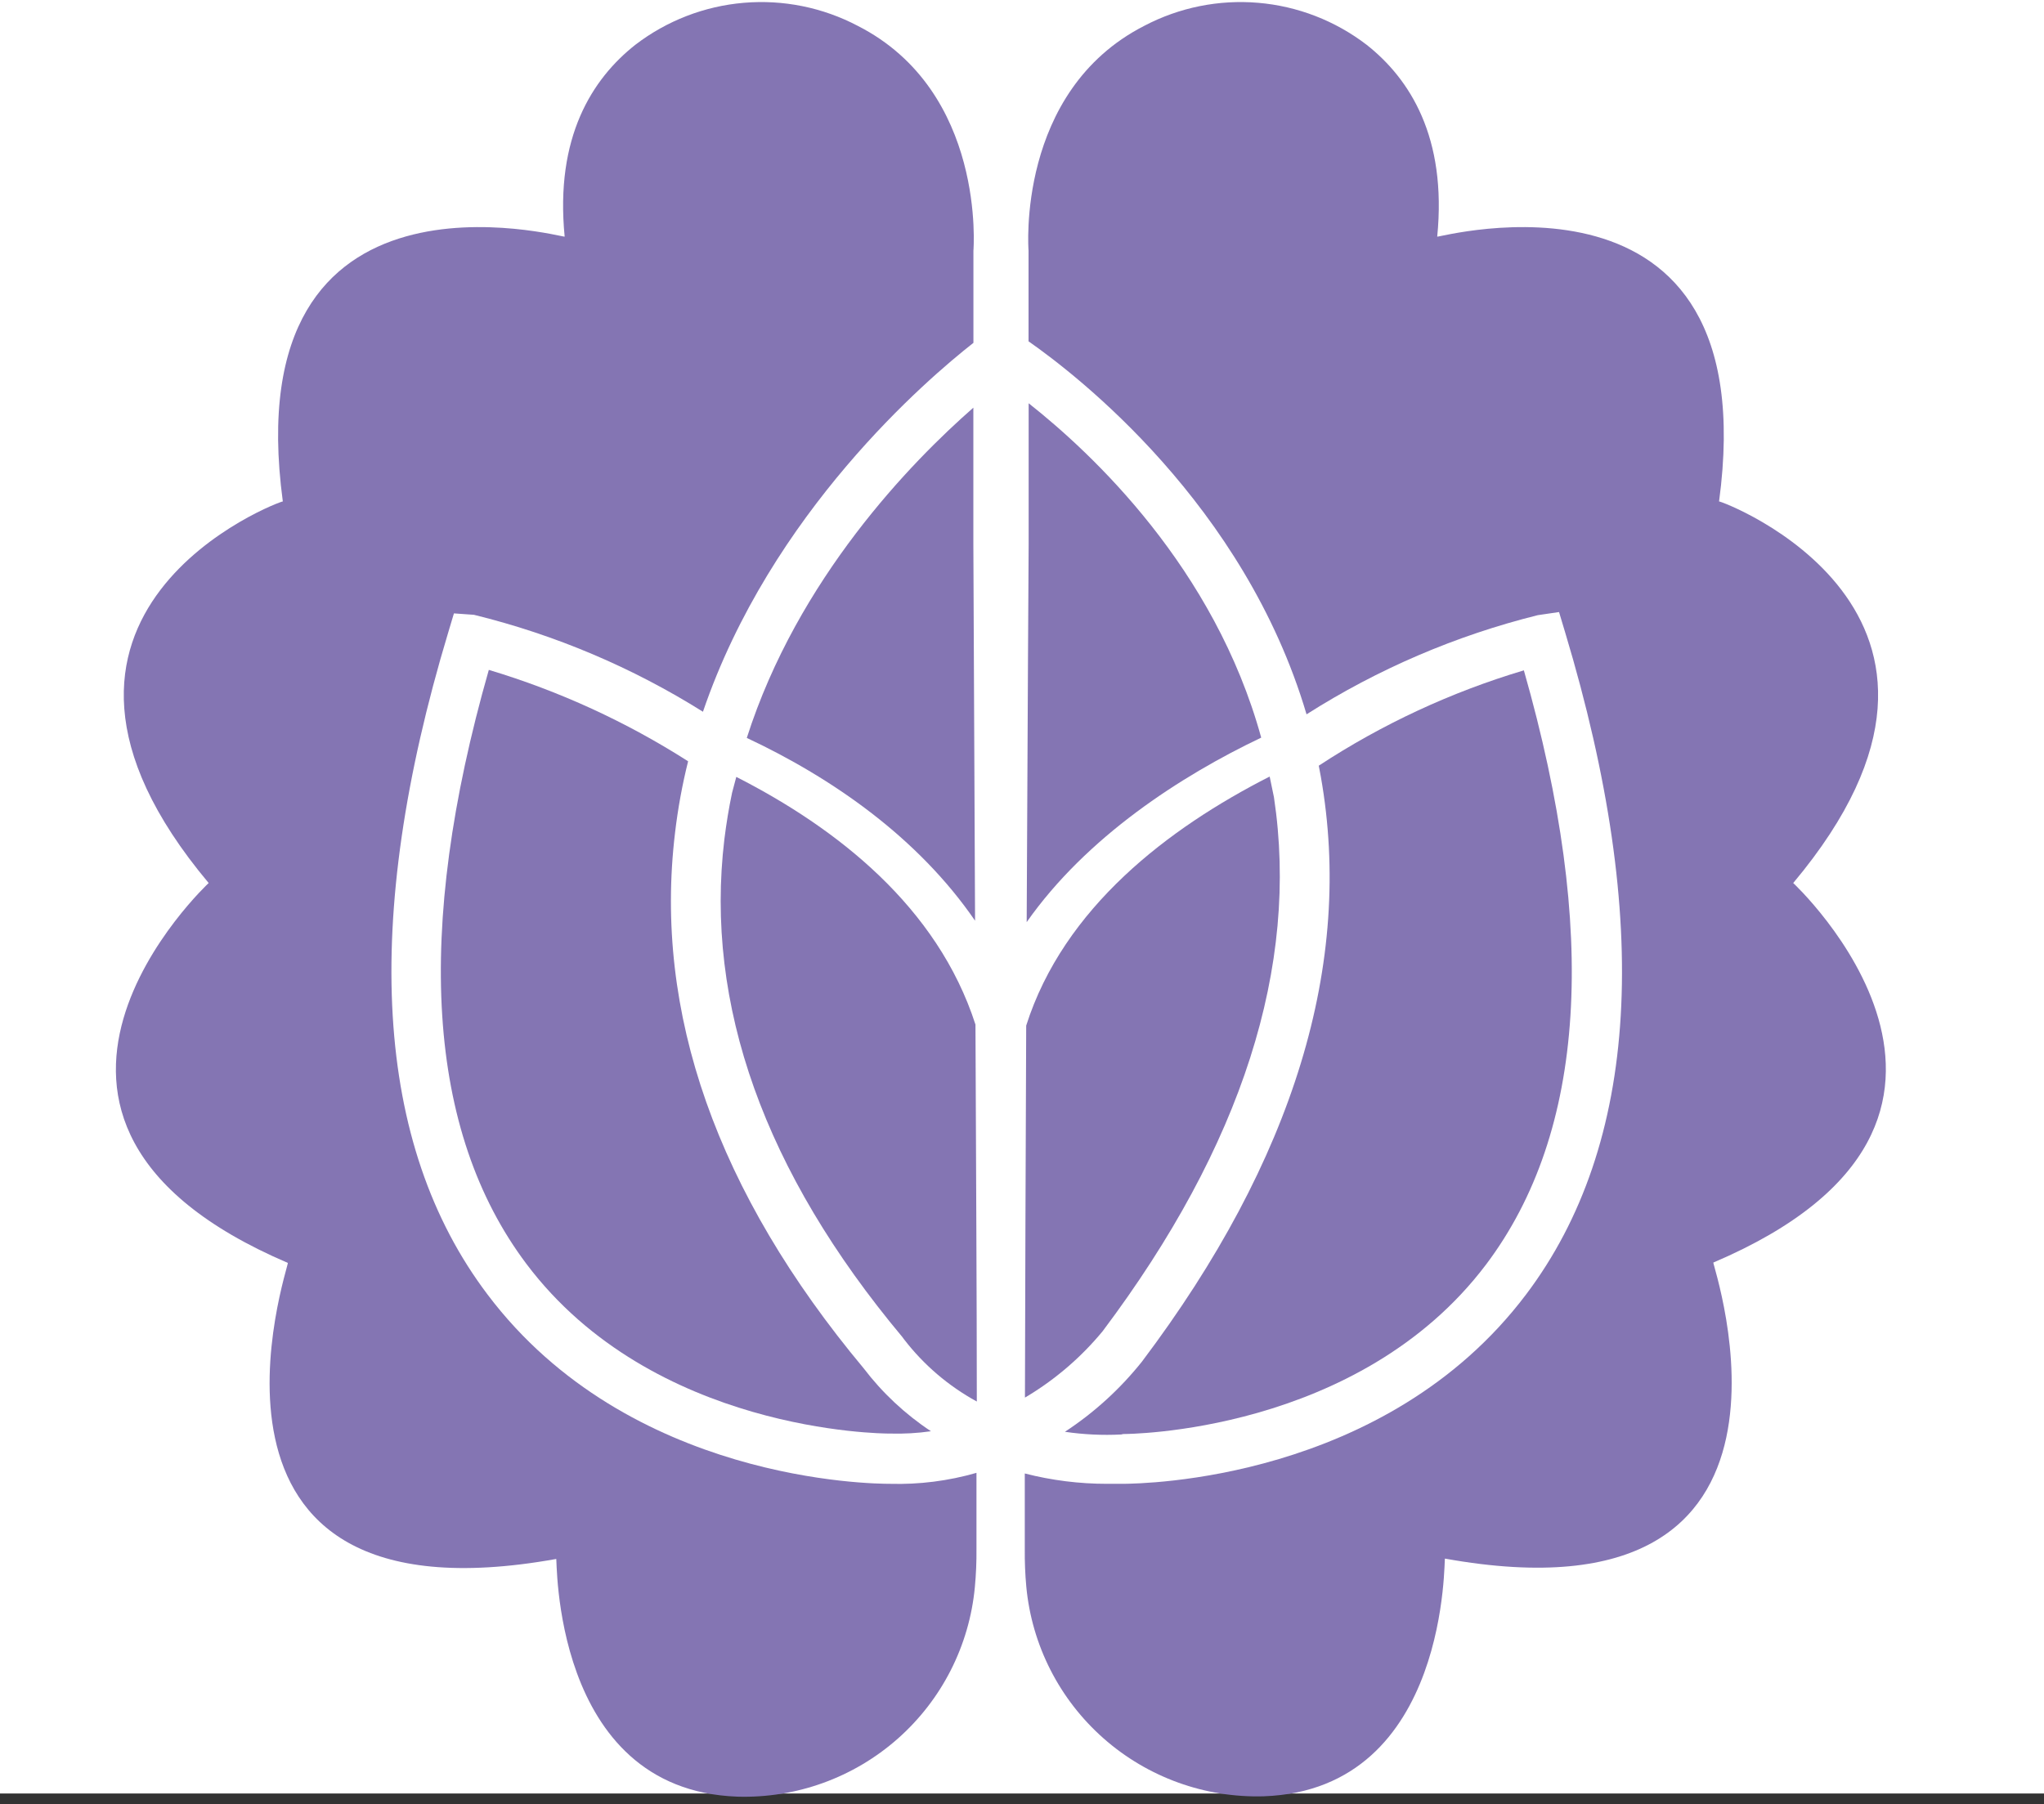 <svg width="188" height="166" viewBox="0 0 188 166" fill="none" xmlns="http://www.w3.org/2000/svg">
<rect x="0" y="0" width="188" height="166" fill="#333333" stroke="none"/>
<rect width="188" height="165" fill="white"/>
<path d="M89.683 84.705C89.6 66.04 89.526 50.069 89.526 50.069V37.505C83.817 42.506 73.377 53.214 68.688 67.888C76.577 71.591 84.45 77.076 89.683 84.705Z" fill="#8475B3"/>
<path d="M67.722 71.474L67.335 72.927C67.039 74.323 66.808 75.744 66.627 77.198C64.801 92.413 70.305 107.827 82.999 123.01L83.13 123.19C84.942 125.552 87.229 127.51 89.844 128.938C89.844 119.684 89.769 106.866 89.72 94.261C86.232 83.43 76.985 76.196 67.722 71.474Z" fill="#8475B3"/>
<path d="M81.857 136.51C80.31 136.51 57.843 136.354 44.836 119.085C34.421 105.306 33.212 84.777 41.225 58.188L41.751 56.431L43.594 56.562C51.047 58.391 58.158 61.402 64.655 65.48C70.907 47.144 85.304 34.859 89.532 31.542V23.059C89.532 23.059 90.742 8.41 78.887 2.375C75.669 0.684 72.033 -0.051 68.41 0.258C64.787 0.566 61.328 1.905 58.443 4.115C54.462 7.252 51.039 12.623 51.936 21.77C51.936 21.926 21.62 13.452 26.013 46.134C26.013 45.986 -1.727 56.275 19.193 81.238C19.35 81.082 -4.302 103.023 26.474 116.186C26.622 116.342 14.957 149.928 51.154 143.424C51.278 142.923 50.579 164.659 67.822 165.291C73.236 165.45 78.507 163.546 82.565 159.964C86.622 156.383 89.16 151.393 89.664 146.011C89.774 144.848 89.823 143.68 89.812 142.513C89.812 142.513 89.812 139.877 89.812 135.5C87.229 136.245 84.545 136.586 81.857 136.51Z" fill="#8475B3"/>
<path d="M79.431 125.876C65.939 109.707 60.098 93.145 62.089 76.607C62.349 74.394 62.75 72.199 63.29 70.037C57.599 66.401 51.431 63.571 44.96 61.629C38.083 85.705 39.251 104.091 48.424 116.285C60.065 131.755 81.101 131.887 81.808 131.887H81.899C83.145 131.921 84.391 131.85 85.626 131.673C83.25 130.101 81.156 128.141 79.431 125.876Z" fill="#8475B3"/>
<path d="M94.386 94.353C94.337 106.777 94.287 119.381 94.271 128.578C96.988 126.973 99.404 124.909 101.412 122.477C114.245 105.397 119.511 88.876 117.174 73.348L116.779 71.442C107.491 76.172 97.85 83.481 94.386 94.353Z" fill="#8475B3"/>
<path d="M94.431 84.834C99.943 76.984 108.598 71.392 116.002 67.861C111.715 52.259 100.469 41.724 94.612 37.1V50.066C94.612 50.066 94.513 66.112 94.431 84.834Z" fill="#8475B3"/>
<path d="M164.933 81.238C185.853 56.275 158.113 45.986 158.113 46.134C162.514 13.452 132.19 21.926 132.19 21.77C133.095 12.623 129.672 7.252 125.691 4.115C122.806 1.905 119.348 0.566 115.724 0.258C112.101 -0.051 108.465 0.684 105.247 2.375C93.433 8.41 94.602 23.059 94.602 23.059V31.402C99.036 34.498 114.461 46.397 120.171 65.718C126.72 61.552 133.901 58.471 141.437 56.595L143.395 56.308L143.962 58.197C151.975 84.818 150.766 105.298 140.367 119.085C127.402 136.272 105.05 136.485 103.347 136.51C102.837 136.51 102.327 136.51 101.841 136.51C99.283 136.514 96.734 136.194 94.256 135.557C94.256 139.877 94.256 142.48 94.256 142.48C94.243 143.647 94.289 144.815 94.396 145.978C94.903 151.361 97.444 156.349 101.503 159.93C105.561 163.511 110.832 165.416 116.246 165.258C133.481 164.626 132.782 142.89 132.906 143.391C169.104 149.895 157.463 116.293 157.586 116.154C188.428 103.023 164.784 81.082 164.933 81.238Z" fill="#8475B3"/>
<path d="M103.295 131.93C103.534 131.93 124.915 131.93 136.688 116.328C145.869 104.134 147.029 85.748 140.16 61.672C133.478 63.665 127.123 66.619 121.295 70.442C121.361 70.778 121.419 71.115 121.485 71.452C124.52 88.606 119.017 106.712 105.031 125.27C103.027 127.782 100.636 129.96 97.948 131.724C99.666 131.977 101.405 132.059 103.139 131.971L103.295 131.93Z" fill="#8475B3"/>
</svg>
